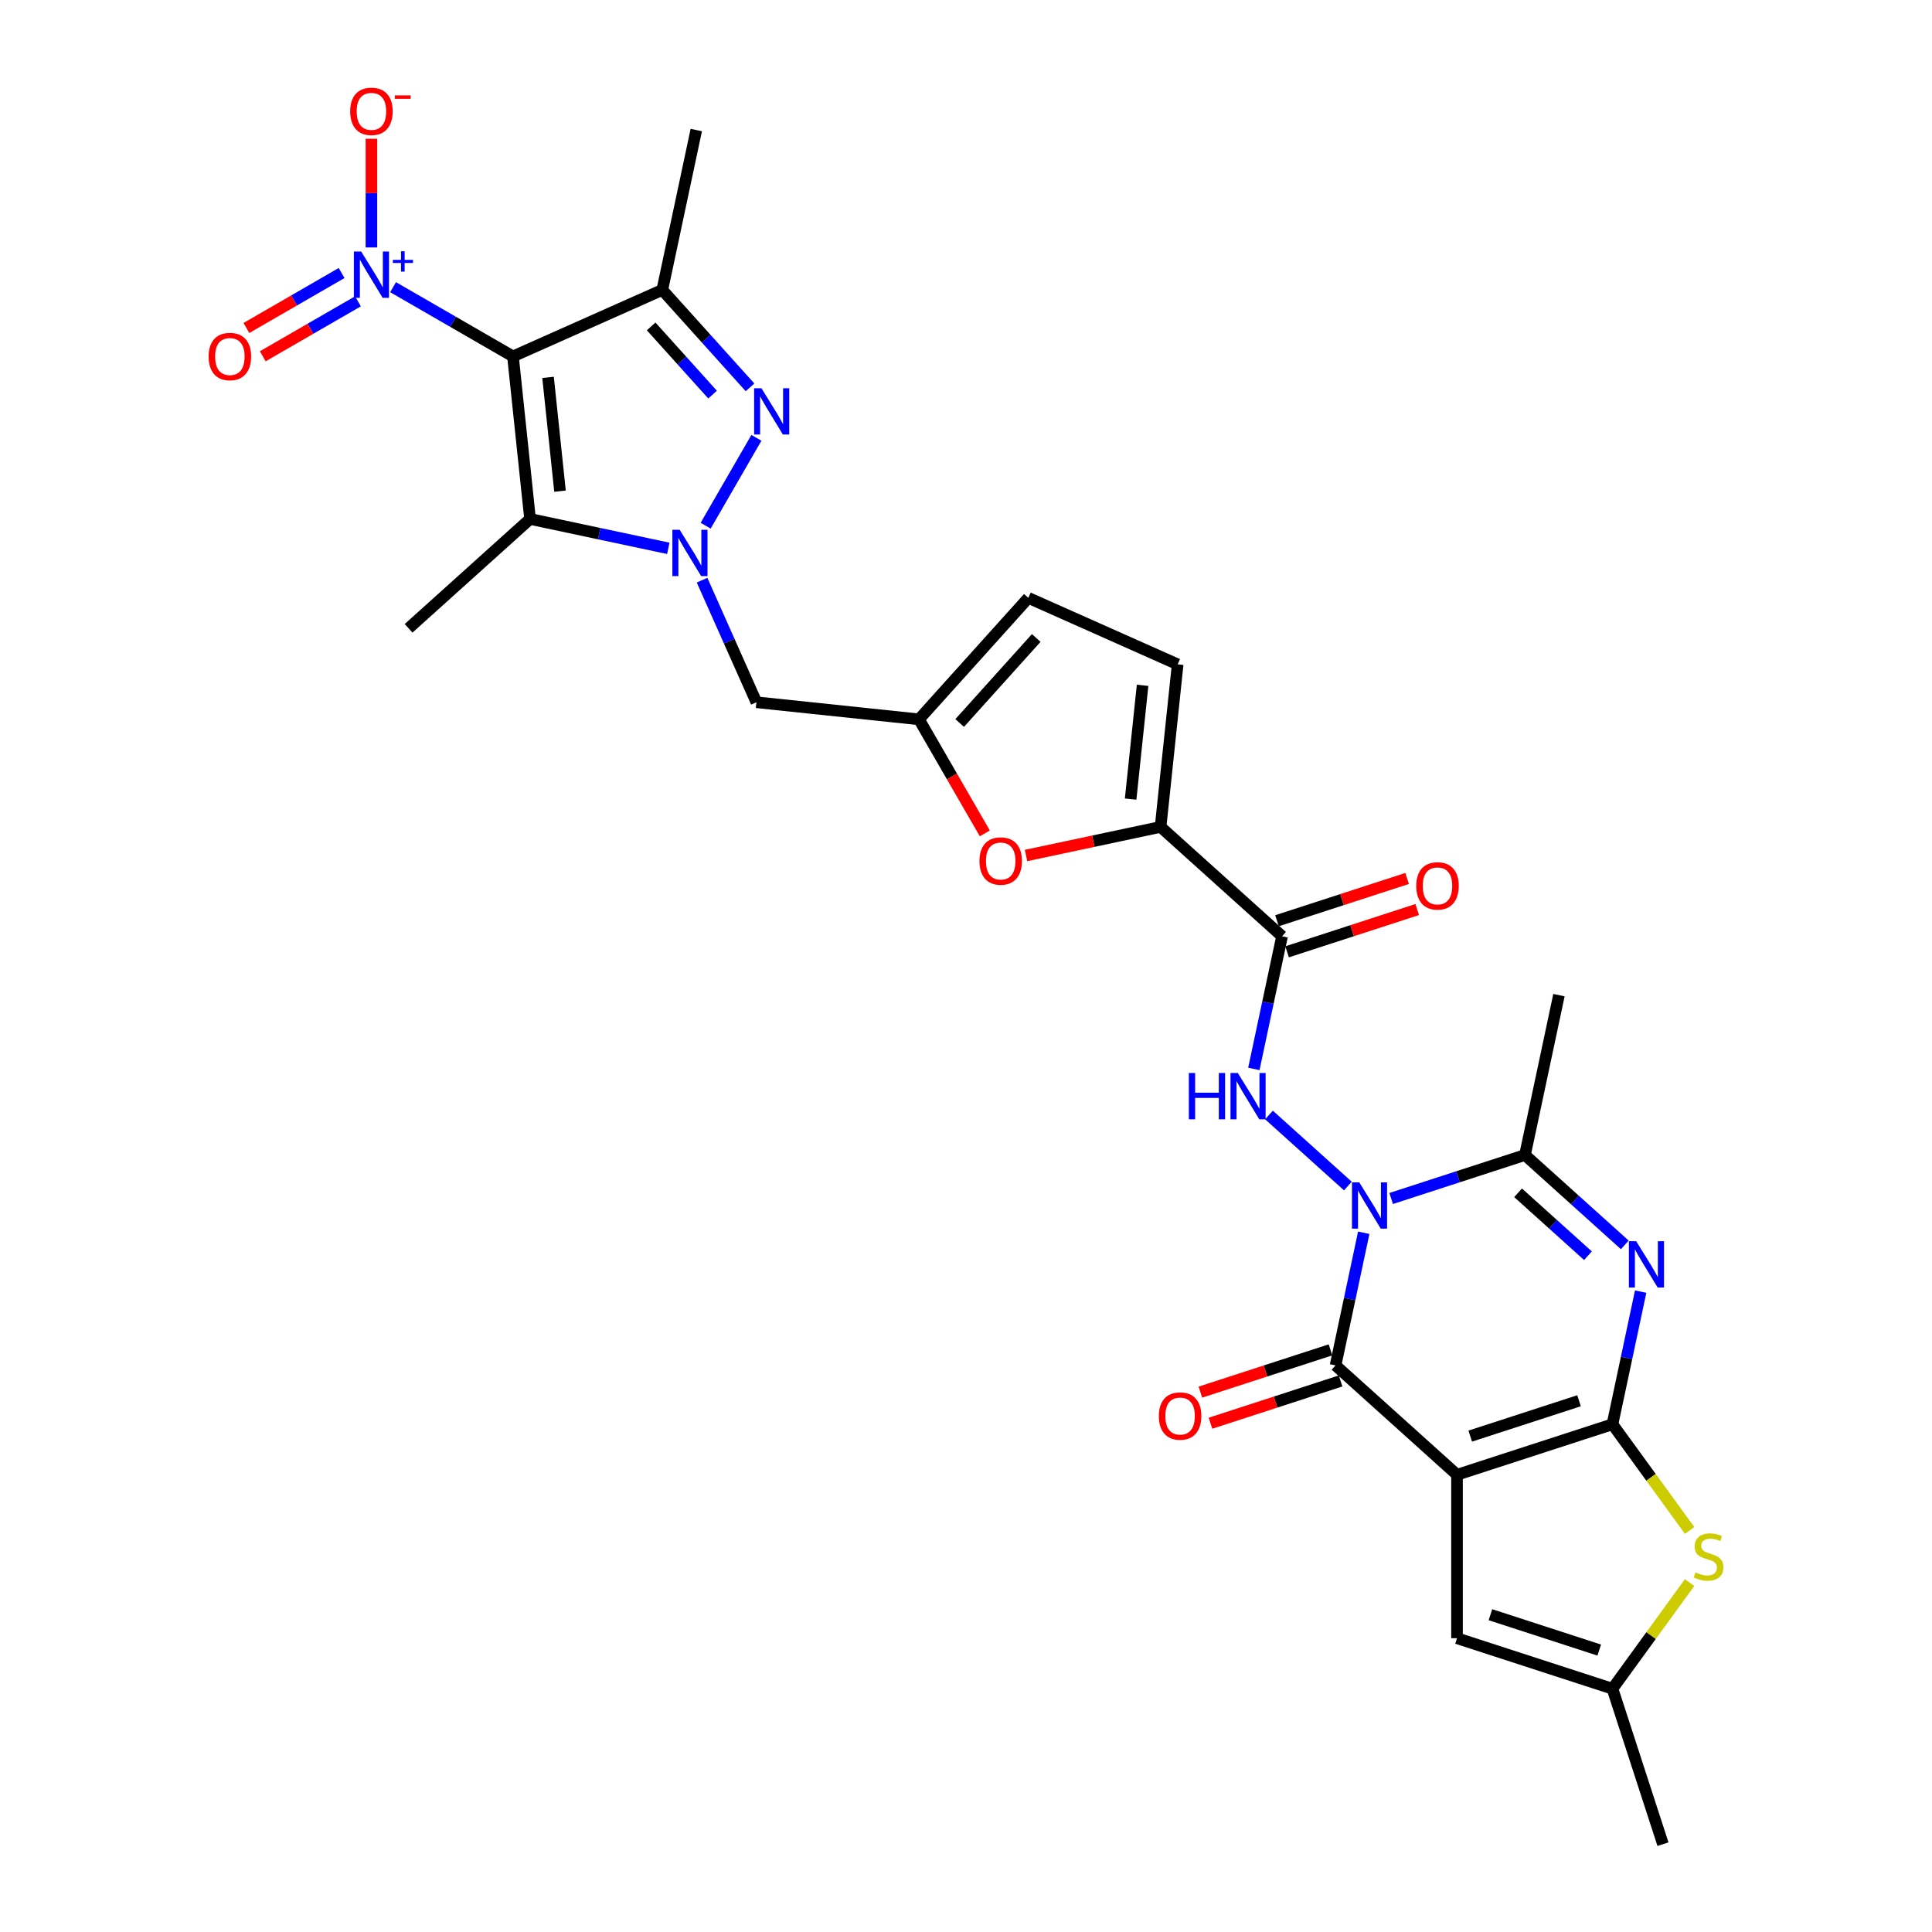 <?xml version='1.0' encoding='iso-8859-1'?>
<svg version='1.1' baseProfile='full'
              xmlns='http://www.w3.org/2000/svg'
                      xmlns:rdkit='http://www.rdkit.org/xml'
                      xmlns:xlink='http://www.w3.org/1999/xlink'
                  xml:space='preserve'
width='1000px' height='1000px' viewBox='0 0 1000 1000'>
<!-- END OF HEADER -->
<rect style='opacity:1.0;fill:#FFFFFF;stroke:none' width='1000' height='1000' x='0' y='0'> </rect>
<path class='bond-1' d='M 754.147,763.34 L 834.608,737.197' style='fill:none;fill-rule:evenodd;stroke:#000000;stroke-width:6px;stroke-linecap:butt;stroke-linejoin:miter;stroke-opacity:1' />
<path class='bond-1' d='M 760.987,743.327 L 817.31,725.026' style='fill:none;fill-rule:evenodd;stroke:#000000;stroke-width:6px;stroke-linecap:butt;stroke-linejoin:miter;stroke-opacity:1' />
<path class='bond-4' d='M 754.147,763.34 L 691.276,706.731' style='fill:none;fill-rule:evenodd;stroke:#000000;stroke-width:6px;stroke-linecap:butt;stroke-linejoin:miter;stroke-opacity:1' />
<path class='bond-15' d='M 754.147,763.34 L 754.147,847.942' style='fill:none;fill-rule:evenodd;stroke:#000000;stroke-width:6px;stroke-linecap:butt;stroke-linejoin:miter;stroke-opacity:1' />
<path class='bond-0' d='M 705.869,638.073 L 698.573,672.402' style='fill:none;fill-rule:evenodd;stroke:#0000FF;stroke-width:6px;stroke-linecap:butt;stroke-linejoin:miter;stroke-opacity:1' />
<path class='bond-0' d='M 698.573,672.402 L 691.276,706.731' style='fill:none;fill-rule:evenodd;stroke:#000000;stroke-width:6px;stroke-linecap:butt;stroke-linejoin:miter;stroke-opacity:1' />
<path class='bond-9' d='M 720.067,620.339 L 754.696,609.087' style='fill:none;fill-rule:evenodd;stroke:#0000FF;stroke-width:6px;stroke-linecap:butt;stroke-linejoin:miter;stroke-opacity:1' />
<path class='bond-9' d='M 754.696,609.087 L 789.326,597.835' style='fill:none;fill-rule:evenodd;stroke:#000000;stroke-width:6px;stroke-linecap:butt;stroke-linejoin:miter;stroke-opacity:1' />
<path class='bond-11' d='M 697.664,613.893 L 656.819,577.115' style='fill:none;fill-rule:evenodd;stroke:#0000FF;stroke-width:6px;stroke-linecap:butt;stroke-linejoin:miter;stroke-opacity:1' />
<path class='bond-5' d='M 834.608,737.197 L 841.904,702.868' style='fill:none;fill-rule:evenodd;stroke:#000000;stroke-width:6px;stroke-linecap:butt;stroke-linejoin:miter;stroke-opacity:1' />
<path class='bond-5' d='M 841.904,702.868 L 849.201,668.539' style='fill:none;fill-rule:evenodd;stroke:#0000FF;stroke-width:6px;stroke-linecap:butt;stroke-linejoin:miter;stroke-opacity:1' />
<path class='bond-13' d='M 834.608,737.197 L 854.573,764.677' style='fill:none;fill-rule:evenodd;stroke:#000000;stroke-width:6px;stroke-linecap:butt;stroke-linejoin:miter;stroke-opacity:1' />
<path class='bond-13' d='M 854.573,764.677 L 874.538,792.157' style='fill:none;fill-rule:evenodd;stroke:#CCCC00;stroke-width:6px;stroke-linecap:butt;stroke-linejoin:miter;stroke-opacity:1' />
<path class='bond-2' d='M 265.515,184.472 L 274.359,268.609' style='fill:none;fill-rule:evenodd;stroke:#000000;stroke-width:6px;stroke-linecap:butt;stroke-linejoin:miter;stroke-opacity:1' />
<path class='bond-2' d='M 283.669,195.324 L 289.86,254.22' style='fill:none;fill-rule:evenodd;stroke:#000000;stroke-width:6px;stroke-linecap:butt;stroke-linejoin:miter;stroke-opacity:1' />
<path class='bond-10' d='M 265.515,184.472 L 234.482,166.555' style='fill:none;fill-rule:evenodd;stroke:#000000;stroke-width:6px;stroke-linecap:butt;stroke-linejoin:miter;stroke-opacity:1' />
<path class='bond-10' d='M 234.482,166.555 L 203.45,148.638' style='fill:none;fill-rule:evenodd;stroke:#0000FF;stroke-width:6px;stroke-linecap:butt;stroke-linejoin:miter;stroke-opacity:1' />
<path class='bond-33' d='M 265.515,184.472 L 342.802,150.061' style='fill:none;fill-rule:evenodd;stroke:#000000;stroke-width:6px;stroke-linecap:butt;stroke-linejoin:miter;stroke-opacity:1' />
<path class='bond-3' d='M 363.386,300.294 L 377.454,331.89' style='fill:none;fill-rule:evenodd;stroke:#0000FF;stroke-width:6px;stroke-linecap:butt;stroke-linejoin:miter;stroke-opacity:1' />
<path class='bond-3' d='M 377.454,331.89 L 391.522,363.486' style='fill:none;fill-rule:evenodd;stroke:#000000;stroke-width:6px;stroke-linecap:butt;stroke-linejoin:miter;stroke-opacity:1' />
<path class='bond-6' d='M 365.249,272.104 L 391.509,226.62' style='fill:none;fill-rule:evenodd;stroke:#0000FF;stroke-width:6px;stroke-linecap:butt;stroke-linejoin:miter;stroke-opacity:1' />
<path class='bond-7' d='M 345.91,283.818 L 310.134,276.214' style='fill:none;fill-rule:evenodd;stroke:#0000FF;stroke-width:6px;stroke-linecap:butt;stroke-linejoin:miter;stroke-opacity:1' />
<path class='bond-7' d='M 310.134,276.214 L 274.359,268.609' style='fill:none;fill-rule:evenodd;stroke:#000000;stroke-width:6px;stroke-linecap:butt;stroke-linejoin:miter;stroke-opacity:1' />
<path class='bond-23' d='M 688.661,698.685 L 654.988,709.626' style='fill:none;fill-rule:evenodd;stroke:#000000;stroke-width:6px;stroke-linecap:butt;stroke-linejoin:miter;stroke-opacity:1' />
<path class='bond-23' d='M 654.988,709.626 L 621.314,720.567' style='fill:none;fill-rule:evenodd;stroke:#FF0000;stroke-width:6px;stroke-linecap:butt;stroke-linejoin:miter;stroke-opacity:1' />
<path class='bond-23' d='M 693.89,714.777 L 660.216,725.718' style='fill:none;fill-rule:evenodd;stroke:#000000;stroke-width:6px;stroke-linecap:butt;stroke-linejoin:miter;stroke-opacity:1' />
<path class='bond-23' d='M 660.216,725.718 L 626.543,736.659' style='fill:none;fill-rule:evenodd;stroke:#FF0000;stroke-width:6px;stroke-linecap:butt;stroke-linejoin:miter;stroke-opacity:1' />
<path class='bond-31' d='M 840.996,644.359 L 815.161,621.097' style='fill:none;fill-rule:evenodd;stroke:#0000FF;stroke-width:6px;stroke-linecap:butt;stroke-linejoin:miter;stroke-opacity:1' />
<path class='bond-31' d='M 815.161,621.097 L 789.326,597.835' style='fill:none;fill-rule:evenodd;stroke:#000000;stroke-width:6px;stroke-linecap:butt;stroke-linejoin:miter;stroke-opacity:1' />
<path class='bond-31' d='M 821.924,649.954 L 803.839,633.671' style='fill:none;fill-rule:evenodd;stroke:#0000FF;stroke-width:6px;stroke-linecap:butt;stroke-linejoin:miter;stroke-opacity:1' />
<path class='bond-31' d='M 803.839,633.671 L 785.755,617.388' style='fill:none;fill-rule:evenodd;stroke:#000000;stroke-width:6px;stroke-linecap:butt;stroke-linejoin:miter;stroke-opacity:1' />
<path class='bond-8' d='M 388.211,200.492 L 365.507,175.276' style='fill:none;fill-rule:evenodd;stroke:#0000FF;stroke-width:6px;stroke-linecap:butt;stroke-linejoin:miter;stroke-opacity:1' />
<path class='bond-8' d='M 365.507,175.276 L 342.802,150.061' style='fill:none;fill-rule:evenodd;stroke:#000000;stroke-width:6px;stroke-linecap:butt;stroke-linejoin:miter;stroke-opacity:1' />
<path class='bond-8' d='M 368.825,204.249 L 352.932,186.598' style='fill:none;fill-rule:evenodd;stroke:#0000FF;stroke-width:6px;stroke-linecap:butt;stroke-linejoin:miter;stroke-opacity:1' />
<path class='bond-8' d='M 352.932,186.598 L 337.039,168.948' style='fill:none;fill-rule:evenodd;stroke:#000000;stroke-width:6px;stroke-linecap:butt;stroke-linejoin:miter;stroke-opacity:1' />
<path class='bond-26' d='M 274.359,268.609 L 211.487,325.219' style='fill:none;fill-rule:evenodd;stroke:#000000;stroke-width:6px;stroke-linecap:butt;stroke-linejoin:miter;stroke-opacity:1' />
<path class='bond-27' d='M 342.802,150.061 L 360.392,67.308' style='fill:none;fill-rule:evenodd;stroke:#000000;stroke-width:6px;stroke-linecap:butt;stroke-linejoin:miter;stroke-opacity:1' />
<path class='bond-28' d='M 789.326,597.835 L 806.916,515.082' style='fill:none;fill-rule:evenodd;stroke:#000000;stroke-width:6px;stroke-linecap:butt;stroke-linejoin:miter;stroke-opacity:1' />
<path class='bond-22' d='M 192.248,128.076 L 192.248,99.948' style='fill:none;fill-rule:evenodd;stroke:#0000FF;stroke-width:6px;stroke-linecap:butt;stroke-linejoin:miter;stroke-opacity:1' />
<path class='bond-22' d='M 192.248,99.948 L 192.248,71.819' style='fill:none;fill-rule:evenodd;stroke:#FF0000;stroke-width:6px;stroke-linecap:butt;stroke-linejoin:miter;stroke-opacity:1' />
<path class='bond-24' d='M 176.817,141.311 L 152.179,155.536' style='fill:none;fill-rule:evenodd;stroke:#0000FF;stroke-width:6px;stroke-linecap:butt;stroke-linejoin:miter;stroke-opacity:1' />
<path class='bond-24' d='M 152.179,155.536 L 127.541,169.761' style='fill:none;fill-rule:evenodd;stroke:#FF0000;stroke-width:6px;stroke-linecap:butt;stroke-linejoin:miter;stroke-opacity:1' />
<path class='bond-24' d='M 185.277,155.965 L 160.639,170.189' style='fill:none;fill-rule:evenodd;stroke:#0000FF;stroke-width:6px;stroke-linecap:butt;stroke-linejoin:miter;stroke-opacity:1' />
<path class='bond-24' d='M 160.639,170.189 L 136.001,184.414' style='fill:none;fill-rule:evenodd;stroke:#FF0000;stroke-width:6px;stroke-linecap:butt;stroke-linejoin:miter;stroke-opacity:1' />
<path class='bond-12' d='M 648.99,553.274 L 656.287,518.945' style='fill:none;fill-rule:evenodd;stroke:#0000FF;stroke-width:6px;stroke-linecap:butt;stroke-linejoin:miter;stroke-opacity:1' />
<path class='bond-12' d='M 656.287,518.945 L 663.584,484.616' style='fill:none;fill-rule:evenodd;stroke:#000000;stroke-width:6px;stroke-linecap:butt;stroke-linejoin:miter;stroke-opacity:1' />
<path class='bond-14' d='M 663.584,484.616 L 600.713,428.007' style='fill:none;fill-rule:evenodd;stroke:#000000;stroke-width:6px;stroke-linecap:butt;stroke-linejoin:miter;stroke-opacity:1' />
<path class='bond-25' d='M 666.198,492.662 L 699.872,481.721' style='fill:none;fill-rule:evenodd;stroke:#000000;stroke-width:6px;stroke-linecap:butt;stroke-linejoin:miter;stroke-opacity:1' />
<path class='bond-25' d='M 699.872,481.721 L 733.546,470.78' style='fill:none;fill-rule:evenodd;stroke:#FF0000;stroke-width:6px;stroke-linecap:butt;stroke-linejoin:miter;stroke-opacity:1' />
<path class='bond-25' d='M 660.97,476.57 L 694.643,465.629' style='fill:none;fill-rule:evenodd;stroke:#000000;stroke-width:6px;stroke-linecap:butt;stroke-linejoin:miter;stroke-opacity:1' />
<path class='bond-25' d='M 694.643,465.629 L 728.317,454.688' style='fill:none;fill-rule:evenodd;stroke:#FF0000;stroke-width:6px;stroke-linecap:butt;stroke-linejoin:miter;stroke-opacity:1' />
<path class='bond-30' d='M 874.538,819.125 L 854.573,846.605' style='fill:none;fill-rule:evenodd;stroke:#CCCC00;stroke-width:6px;stroke-linecap:butt;stroke-linejoin:miter;stroke-opacity:1' />
<path class='bond-30' d='M 854.573,846.605 L 834.608,874.085' style='fill:none;fill-rule:evenodd;stroke:#000000;stroke-width:6px;stroke-linecap:butt;stroke-linejoin:miter;stroke-opacity:1' />
<path class='bond-16' d='M 600.713,428.007 L 565.893,435.408' style='fill:none;fill-rule:evenodd;stroke:#000000;stroke-width:6px;stroke-linecap:butt;stroke-linejoin:miter;stroke-opacity:1' />
<path class='bond-16' d='M 565.893,435.408 L 531.073,442.809' style='fill:none;fill-rule:evenodd;stroke:#FF0000;stroke-width:6px;stroke-linecap:butt;stroke-linejoin:miter;stroke-opacity:1' />
<path class='bond-20' d='M 600.713,428.007 L 609.556,343.869' style='fill:none;fill-rule:evenodd;stroke:#000000;stroke-width:6px;stroke-linecap:butt;stroke-linejoin:miter;stroke-opacity:1' />
<path class='bond-20' d='M 585.212,413.617 L 591.402,354.721' style='fill:none;fill-rule:evenodd;stroke:#000000;stroke-width:6px;stroke-linecap:butt;stroke-linejoin:miter;stroke-opacity:1' />
<path class='bond-19' d='M 754.147,847.942 L 834.608,874.085' style='fill:none;fill-rule:evenodd;stroke:#000000;stroke-width:6px;stroke-linecap:butt;stroke-linejoin:miter;stroke-opacity:1' />
<path class='bond-19' d='M 771.445,835.771 L 827.767,854.071' style='fill:none;fill-rule:evenodd;stroke:#000000;stroke-width:6px;stroke-linecap:butt;stroke-linejoin:miter;stroke-opacity:1' />
<path class='bond-17' d='M 509.745,431.366 L 492.702,401.848' style='fill:none;fill-rule:evenodd;stroke:#FF0000;stroke-width:6px;stroke-linecap:butt;stroke-linejoin:miter;stroke-opacity:1' />
<path class='bond-17' d='M 492.702,401.848 L 475.66,372.329' style='fill:none;fill-rule:evenodd;stroke:#000000;stroke-width:6px;stroke-linecap:butt;stroke-linejoin:miter;stroke-opacity:1' />
<path class='bond-18' d='M 475.66,372.329 L 391.522,363.486' style='fill:none;fill-rule:evenodd;stroke:#000000;stroke-width:6px;stroke-linecap:butt;stroke-linejoin:miter;stroke-opacity:1' />
<path class='bond-32' d='M 475.66,372.329 L 532.269,309.458' style='fill:none;fill-rule:evenodd;stroke:#000000;stroke-width:6px;stroke-linecap:butt;stroke-linejoin:miter;stroke-opacity:1' />
<path class='bond-32' d='M 496.725,374.221 L 536.352,330.211' style='fill:none;fill-rule:evenodd;stroke:#000000;stroke-width:6px;stroke-linecap:butt;stroke-linejoin:miter;stroke-opacity:1' />
<path class='bond-29' d='M 834.608,874.085 L 860.751,954.545' style='fill:none;fill-rule:evenodd;stroke:#000000;stroke-width:6px;stroke-linecap:butt;stroke-linejoin:miter;stroke-opacity:1' />
<path class='bond-21' d='M 609.556,343.869 L 532.269,309.458' style='fill:none;fill-rule:evenodd;stroke:#000000;stroke-width:6px;stroke-linecap:butt;stroke-linejoin:miter;stroke-opacity:1' />
<path  class='atom-1' d='M 703.569 611.999
L 711.42 624.689
Q 712.199 625.941, 713.451 628.208
Q 714.703 630.476, 714.771 630.611
L 714.771 611.999
L 717.952 611.999
L 717.952 635.958
L 714.669 635.958
L 706.243 622.083
Q 705.261 620.459, 704.212 618.598
Q 703.197 616.736, 702.893 616.161
L 702.893 635.958
L 699.779 635.958
L 699.779 611.999
L 703.569 611.999
' fill='#0000FF'/>
<path  class='atom-4' d='M 351.815 274.219
L 359.666 286.91
Q 360.444 288.162, 361.697 290.429
Q 362.949 292.696, 363.016 292.832
L 363.016 274.219
L 366.197 274.219
L 366.197 298.179
L 362.915 298.179
L 354.489 284.304
Q 353.507 282.68, 352.458 280.818
Q 351.443 278.957, 351.138 278.382
L 351.138 298.179
L 348.025 298.179
L 348.025 274.219
L 351.815 274.219
' fill='#0000FF'/>
<path  class='atom-6' d='M 846.901 642.465
L 854.752 655.155
Q 855.53 656.407, 856.783 658.674
Q 858.035 660.942, 858.102 661.077
L 858.102 642.465
L 861.283 642.465
L 861.283 666.424
L 858.001 666.424
L 849.574 652.549
Q 848.593 650.925, 847.544 649.064
Q 846.529 647.202, 846.224 646.627
L 846.224 666.424
L 843.111 666.424
L 843.111 642.465
L 846.901 642.465
' fill='#0000FF'/>
<path  class='atom-7' d='M 394.116 200.953
L 401.967 213.643
Q 402.745 214.895, 403.997 217.162
Q 405.249 219.429, 405.317 219.565
L 405.317 200.953
L 408.498 200.953
L 408.498 224.912
L 405.215 224.912
L 396.789 211.037
Q 395.808 209.413, 394.759 207.551
Q 393.744 205.69, 393.439 205.115
L 393.439 224.912
L 390.326 224.912
L 390.326 200.953
L 394.116 200.953
' fill='#0000FF'/>
<path  class='atom-11' d='M 186.952 130.191
L 194.803 142.881
Q 195.582 144.134, 196.834 146.401
Q 198.086 148.668, 198.154 148.804
L 198.154 130.191
L 201.335 130.191
L 201.335 154.15
L 198.052 154.15
L 189.626 140.276
Q 188.644 138.651, 187.595 136.79
Q 186.58 134.929, 186.275 134.354
L 186.275 154.15
L 183.162 154.15
L 183.162 130.191
L 186.952 130.191
' fill='#0000FF'/>
<path  class='atom-11' d='M 203.345 134.51
L 207.566 134.51
L 207.566 130.065
L 209.442 130.065
L 209.442 134.51
L 213.775 134.51
L 213.775 136.118
L 209.442 136.118
L 209.442 140.585
L 207.566 140.585
L 207.566 136.118
L 203.345 136.118
L 203.345 134.51
' fill='#0000FF'/>
<path  class='atom-12' d='M 615.352 555.389
L 618.6 555.389
L 618.6 565.575
L 630.851 565.575
L 630.851 555.389
L 634.099 555.389
L 634.099 579.348
L 630.851 579.348
L 630.851 568.282
L 618.6 568.282
L 618.6 579.348
L 615.352 579.348
L 615.352 555.389
' fill='#0000FF'/>
<path  class='atom-12' d='M 640.698 555.389
L 648.549 568.079
Q 649.328 569.332, 650.58 571.599
Q 651.832 573.866, 651.899 574.002
L 651.899 555.389
L 655.08 555.389
L 655.08 579.348
L 651.798 579.348
L 643.372 565.474
Q 642.39 563.849, 641.341 561.988
Q 640.326 560.127, 640.021 559.552
L 640.021 579.348
L 636.908 579.348
L 636.908 555.389
L 640.698 555.389
' fill='#0000FF'/>
<path  class='atom-14' d='M 877.567 813.864
Q 877.838 813.966, 878.954 814.439
Q 880.071 814.913, 881.289 815.218
Q 882.541 815.488, 883.76 815.488
Q 886.027 815.488, 887.347 814.406
Q 888.667 813.289, 888.667 811.36
Q 888.667 810.04, 887.99 809.228
Q 887.347 808.416, 886.332 807.976
Q 885.316 807.536, 883.624 807.028
Q 881.492 806.385, 880.206 805.776
Q 878.954 805.167, 878.041 803.881
Q 877.161 802.595, 877.161 800.429
Q 877.161 797.418, 879.191 795.556
Q 881.255 793.695, 885.316 793.695
Q 888.091 793.695, 891.238 795.015
L 890.46 797.621
Q 887.584 796.436, 885.418 796.436
Q 883.083 796.436, 881.797 797.418
Q 880.511 798.365, 880.545 800.023
Q 880.545 801.309, 881.188 802.088
Q 881.865 802.866, 882.812 803.306
Q 883.794 803.746, 885.418 804.253
Q 887.584 804.93, 888.87 805.607
Q 890.156 806.284, 891.069 807.671
Q 892.017 809.025, 892.017 811.36
Q 892.017 814.676, 889.783 816.47
Q 887.584 818.23, 883.895 818.23
Q 881.763 818.23, 880.139 817.756
Q 878.548 817.316, 876.653 816.537
L 877.567 813.864
' fill='#CCCC00'/>
<path  class='atom-17' d='M 506.962 445.664
Q 506.962 439.911, 509.805 436.696
Q 512.647 433.482, 517.96 433.482
Q 523.273 433.482, 526.116 436.696
Q 528.958 439.911, 528.958 445.664
Q 528.958 451.485, 526.082 454.801
Q 523.206 458.084, 517.96 458.084
Q 512.681 458.084, 509.805 454.801
Q 506.962 451.519, 506.962 445.664
M 517.96 455.376
Q 521.615 455.376, 523.578 452.94
Q 525.574 450.469, 525.574 445.664
Q 525.574 440.96, 523.578 438.591
Q 521.615 436.189, 517.96 436.189
Q 514.305 436.189, 512.309 438.558
Q 510.346 440.926, 510.346 445.664
Q 510.346 450.503, 512.309 452.94
Q 514.305 455.376, 517.96 455.376
' fill='#FF0000'/>
<path  class='atom-23' d='M 181.25 57.637
Q 181.25 51.884, 184.093 48.669
Q 186.935 45.455, 192.248 45.455
Q 197.561 45.455, 200.404 48.669
Q 203.247 51.884, 203.247 57.637
Q 203.247 63.458, 200.37 66.774
Q 197.494 70.057, 192.248 70.057
Q 186.969 70.057, 184.093 66.774
Q 181.25 63.492, 181.25 57.637
M 192.248 67.349
Q 195.903 67.349, 197.866 64.913
Q 199.862 62.443, 199.862 57.637
Q 199.862 52.933, 197.866 50.565
Q 195.903 48.162, 192.248 48.162
Q 188.594 48.162, 186.597 50.531
Q 184.634 52.9, 184.634 57.637
Q 184.634 62.476, 186.597 64.913
Q 188.594 67.349, 192.248 67.349
' fill='#FF0000'/>
<path  class='atom-23' d='M 204.363 49.365
L 212.56 49.365
L 212.56 51.152
L 204.363 51.152
L 204.363 49.365
' fill='#FF0000'/>
<path  class='atom-24' d='M 599.817 732.942
Q 599.817 727.189, 602.66 723.974
Q 605.502 720.759, 610.815 720.759
Q 616.128 720.759, 618.971 723.974
Q 621.813 727.189, 621.813 732.942
Q 621.813 738.762, 618.937 742.079
Q 616.06 745.361, 610.815 745.361
Q 605.536 745.361, 602.66 742.079
Q 599.817 738.796, 599.817 732.942
M 610.815 742.654
Q 614.47 742.654, 616.433 740.217
Q 618.429 737.747, 618.429 732.942
Q 618.429 728.238, 616.433 725.869
Q 614.47 723.466, 610.815 723.466
Q 607.16 723.466, 605.164 725.835
Q 603.201 728.204, 603.201 732.942
Q 603.201 737.781, 605.164 740.217
Q 607.16 742.654, 610.815 742.654
' fill='#FF0000'/>
<path  class='atom-25' d='M 107.983 184.539
Q 107.983 178.786, 110.826 175.571
Q 113.668 172.357, 118.981 172.357
Q 124.294 172.357, 127.137 175.571
Q 129.98 178.786, 129.98 184.539
Q 129.98 190.36, 127.103 193.676
Q 124.227 196.959, 118.981 196.959
Q 113.702 196.959, 110.826 193.676
Q 107.983 190.394, 107.983 184.539
M 118.981 194.251
Q 122.636 194.251, 124.599 191.815
Q 126.596 189.345, 126.596 184.539
Q 126.596 179.835, 124.599 177.467
Q 122.636 175.064, 118.981 175.064
Q 115.327 175.064, 113.33 177.433
Q 111.367 179.802, 111.367 184.539
Q 111.367 189.378, 113.33 191.815
Q 115.327 194.251, 118.981 194.251
' fill='#FF0000'/>
<path  class='atom-26' d='M 733.046 458.541
Q 733.046 452.788, 735.889 449.573
Q 738.732 446.358, 744.045 446.358
Q 749.358 446.358, 752.2 449.573
Q 755.043 452.788, 755.043 458.541
Q 755.043 464.361, 752.166 467.678
Q 749.29 470.96, 744.045 470.96
Q 738.765 470.96, 735.889 467.678
Q 733.046 464.395, 733.046 458.541
M 744.045 468.253
Q 747.699 468.253, 749.662 465.816
Q 751.659 463.346, 751.659 458.541
Q 751.659 453.837, 749.662 451.468
Q 747.699 449.065, 744.045 449.065
Q 740.39 449.065, 738.393 451.434
Q 736.43 453.803, 736.43 458.541
Q 736.43 463.38, 738.393 465.816
Q 740.39 468.253, 744.045 468.253
' fill='#FF0000'/>
</svg>
